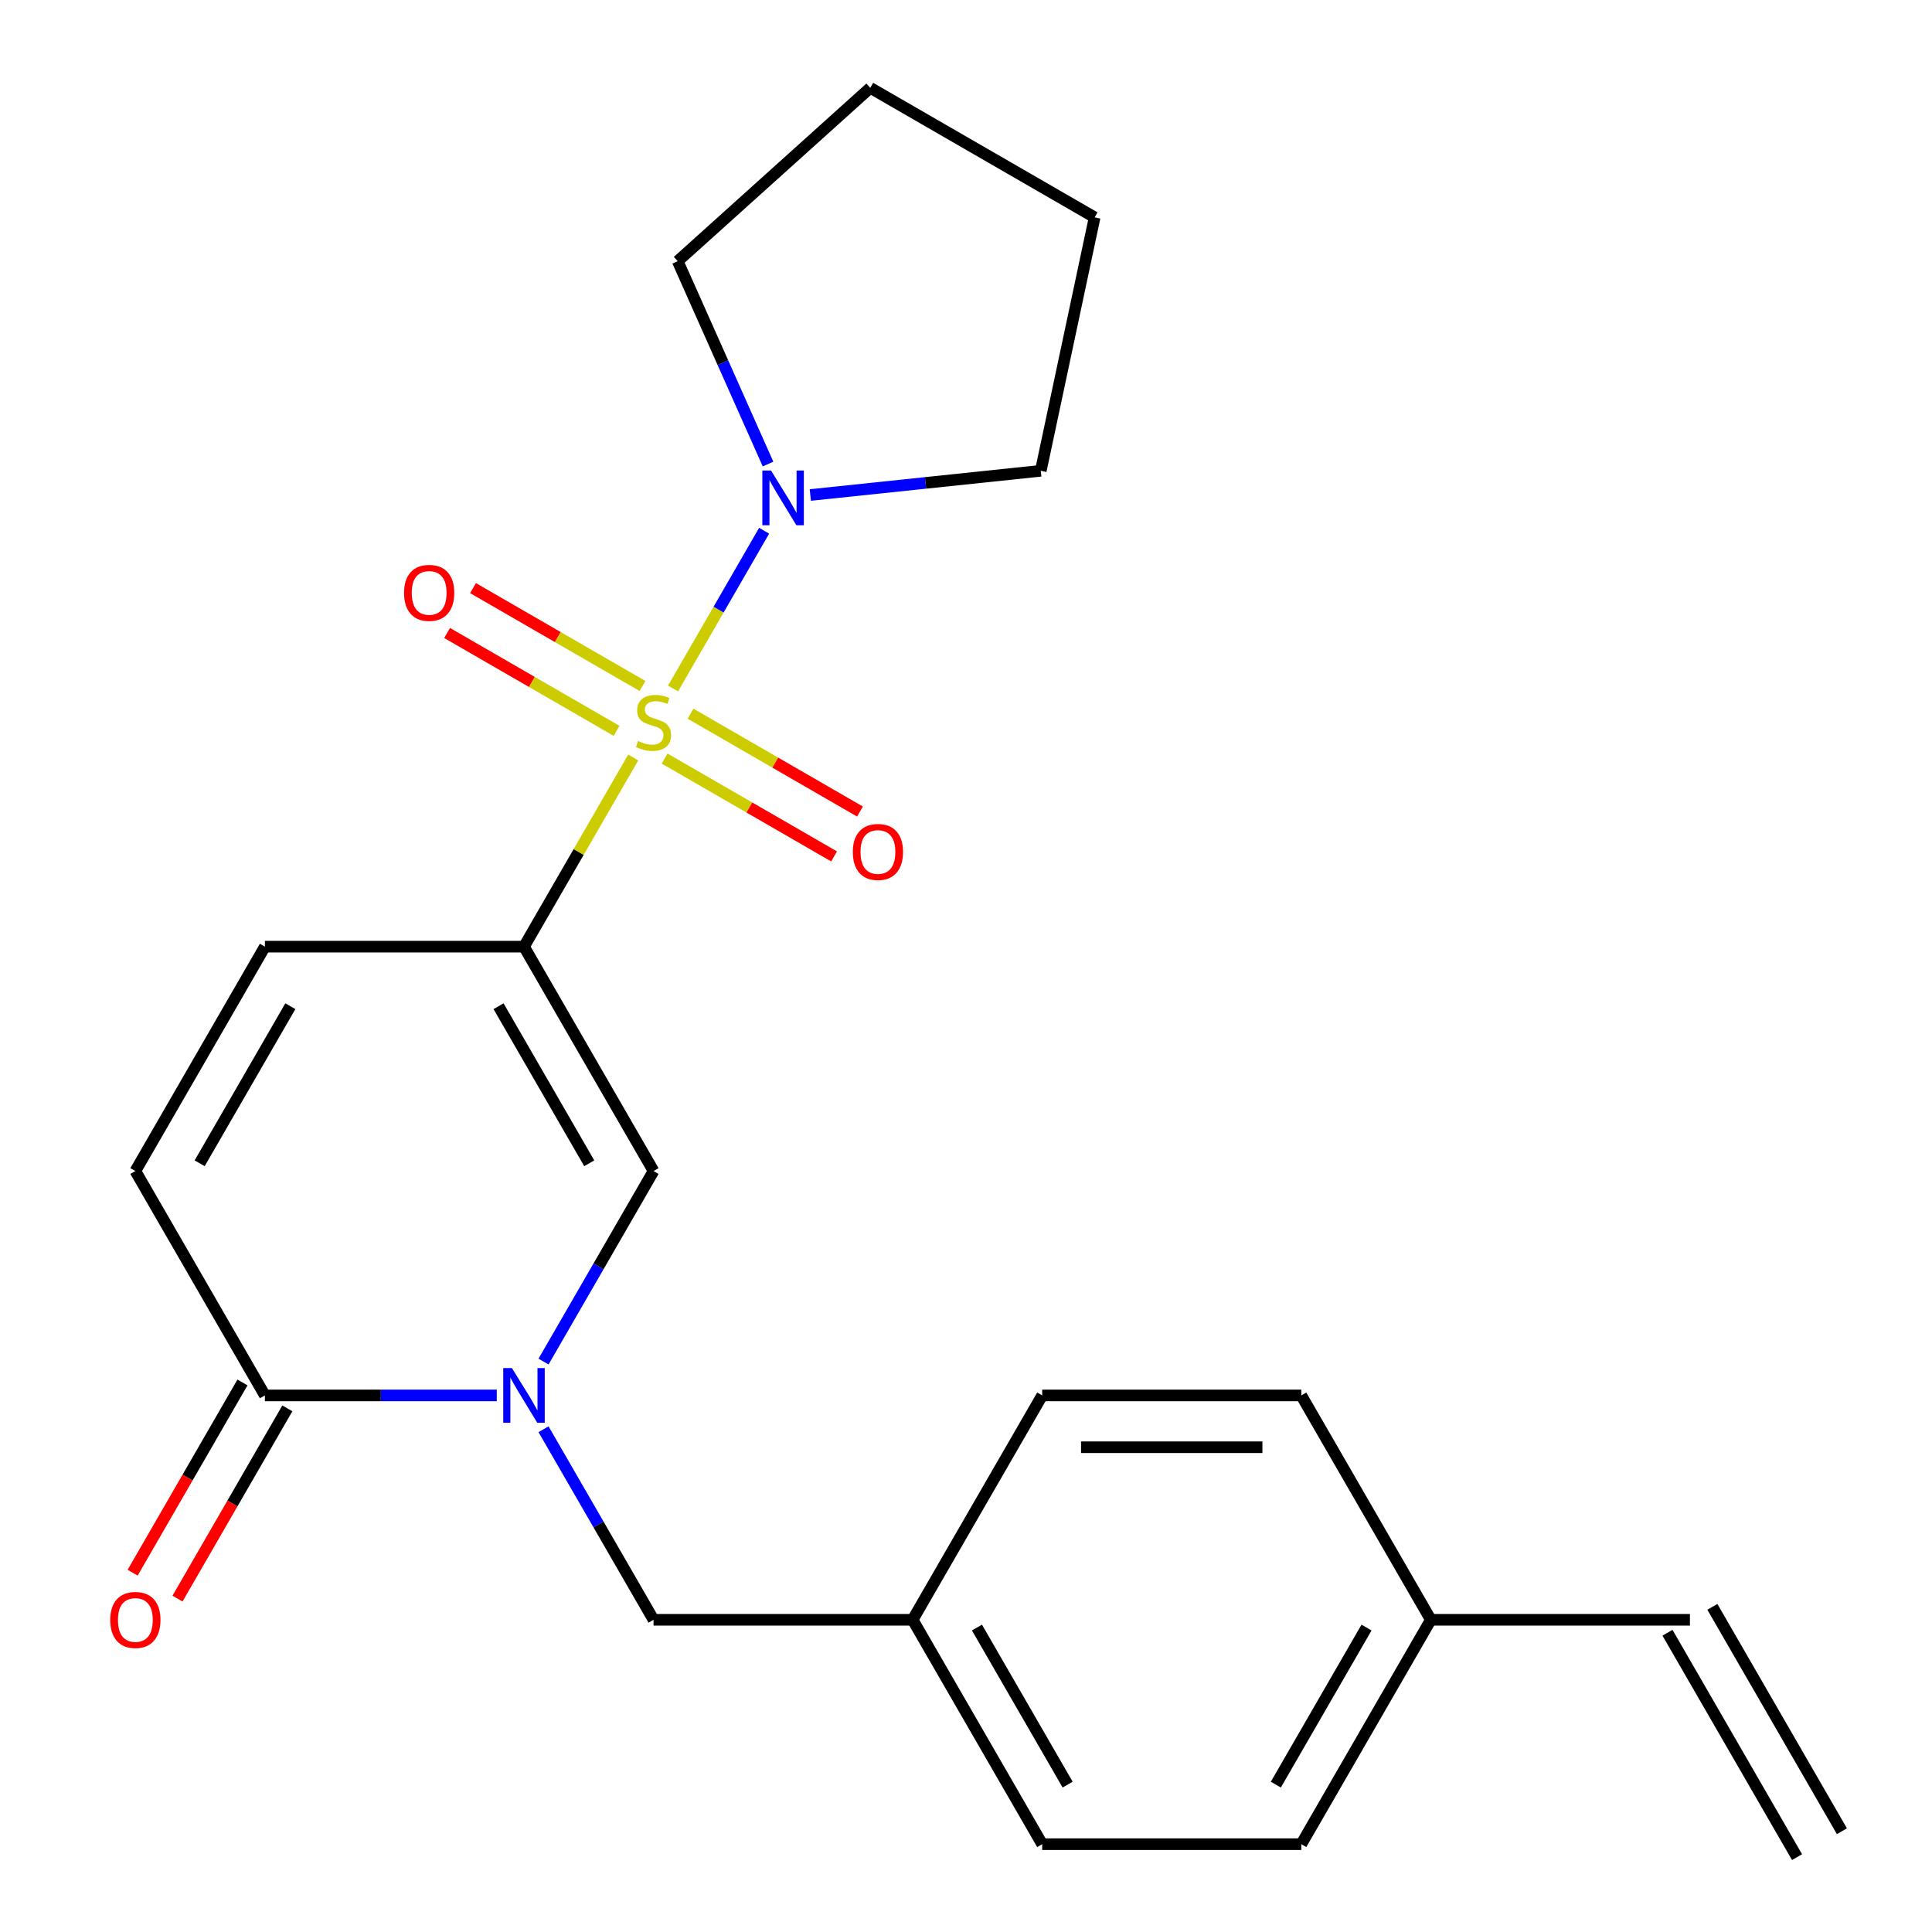 <?xml version='1.0' encoding='iso-8859-1'?>
<svg version='1.1' baseProfile='full'
              xmlns='http://www.w3.org/2000/svg'
                      xmlns:rdkit='http://www.rdkit.org/xml'
                      xmlns:xlink='http://www.w3.org/1999/xlink'
                  xml:space='preserve'
width='1000px' height='1000px' viewBox='0 0 1000 1000'>
<!-- END OF HEADER -->
<rect style='opacity:1.0;fill:#FFFFFF;stroke:none' width='1000' height='1000' x='0' y='0'> </rect>
<path class='bond-0' d='M 327.748,392.076 L 299.485,441.03' style='fill:none;fill-rule:evenodd;stroke:#CCCC00;stroke-width:6px;stroke-linecap:butt;stroke-linejoin:miter;stroke-opacity:1' />
<path class='bond-0' d='M 299.485,441.03 L 271.221,489.984' style='fill:none;fill-rule:evenodd;stroke:#000000;stroke-width:6px;stroke-linecap:butt;stroke-linejoin:miter;stroke-opacity:1' />
<path class='bond-3' d='M 348.363,356.371 L 371.936,315.541' style='fill:none;fill-rule:evenodd;stroke:#CCCC00;stroke-width:6px;stroke-linecap:butt;stroke-linejoin:miter;stroke-opacity:1' />
<path class='bond-3' d='M 371.936,315.541 L 395.509,274.711' style='fill:none;fill-rule:evenodd;stroke:#0000FF;stroke-width:6px;stroke-linecap:butt;stroke-linejoin:miter;stroke-opacity:1' />
<path class='bond-7' d='M 344.002,392.636 L 387.859,417.956' style='fill:none;fill-rule:evenodd;stroke:#CCCC00;stroke-width:6px;stroke-linecap:butt;stroke-linejoin:miter;stroke-opacity:1' />
<path class='bond-7' d='M 387.859,417.956 L 431.716,443.277' style='fill:none;fill-rule:evenodd;stroke:#FF0000;stroke-width:6px;stroke-linecap:butt;stroke-linejoin:miter;stroke-opacity:1' />
<path class='bond-7' d='M 357.413,369.407 L 401.27,394.728' style='fill:none;fill-rule:evenodd;stroke:#CCCC00;stroke-width:6px;stroke-linecap:butt;stroke-linejoin:miter;stroke-opacity:1' />
<path class='bond-7' d='M 401.27,394.728 L 445.127,420.049' style='fill:none;fill-rule:evenodd;stroke:#FF0000;stroke-width:6px;stroke-linecap:butt;stroke-linejoin:miter;stroke-opacity:1' />
<path class='bond-8' d='M 332.548,355.051 L 288.691,329.731' style='fill:none;fill-rule:evenodd;stroke:#CCCC00;stroke-width:6px;stroke-linecap:butt;stroke-linejoin:miter;stroke-opacity:1' />
<path class='bond-8' d='M 288.691,329.731 L 244.834,304.41' style='fill:none;fill-rule:evenodd;stroke:#FF0000;stroke-width:6px;stroke-linecap:butt;stroke-linejoin:miter;stroke-opacity:1' />
<path class='bond-8' d='M 319.137,378.28 L 275.28,352.959' style='fill:none;fill-rule:evenodd;stroke:#CCCC00;stroke-width:6px;stroke-linecap:butt;stroke-linejoin:miter;stroke-opacity:1' />
<path class='bond-8' d='M 275.28,352.959 L 231.423,327.638' style='fill:none;fill-rule:evenodd;stroke:#FF0000;stroke-width:6px;stroke-linecap:butt;stroke-linejoin:miter;stroke-opacity:1' />
<path class='bond-2' d='M 271.221,489.984 L 338.275,606.124' style='fill:none;fill-rule:evenodd;stroke:#000000;stroke-width:6px;stroke-linecap:butt;stroke-linejoin:miter;stroke-opacity:1' />
<path class='bond-2' d='M 258.051,520.816 L 304.989,602.114' style='fill:none;fill-rule:evenodd;stroke:#000000;stroke-width:6px;stroke-linecap:butt;stroke-linejoin:miter;stroke-opacity:1' />
<path class='bond-5' d='M 271.221,489.984 L 137.114,489.984' style='fill:none;fill-rule:evenodd;stroke:#000000;stroke-width:6px;stroke-linecap:butt;stroke-linejoin:miter;stroke-opacity:1' />
<path class='bond-1' d='M 281.332,704.752 L 309.804,655.438' style='fill:none;fill-rule:evenodd;stroke:#0000FF;stroke-width:6px;stroke-linecap:butt;stroke-linejoin:miter;stroke-opacity:1' />
<path class='bond-1' d='M 309.804,655.438 L 338.275,606.124' style='fill:none;fill-rule:evenodd;stroke:#000000;stroke-width:6px;stroke-linecap:butt;stroke-linejoin:miter;stroke-opacity:1' />
<path class='bond-9' d='M 281.332,739.777 L 309.804,789.091' style='fill:none;fill-rule:evenodd;stroke:#0000FF;stroke-width:6px;stroke-linecap:butt;stroke-linejoin:miter;stroke-opacity:1' />
<path class='bond-9' d='M 309.804,789.091 L 338.275,838.405' style='fill:none;fill-rule:evenodd;stroke:#000000;stroke-width:6px;stroke-linecap:butt;stroke-linejoin:miter;stroke-opacity:1' />
<path class='bond-24' d='M 257.128,722.265 L 197.121,722.265' style='fill:none;fill-rule:evenodd;stroke:#0000FF;stroke-width:6px;stroke-linecap:butt;stroke-linejoin:miter;stroke-opacity:1' />
<path class='bond-24' d='M 197.121,722.265 L 137.114,722.265' style='fill:none;fill-rule:evenodd;stroke:#000000;stroke-width:6px;stroke-linecap:butt;stroke-linejoin:miter;stroke-opacity:1' />
<path class='bond-19' d='M 397.531,240.19 L 374.157,187.69' style='fill:none;fill-rule:evenodd;stroke:#0000FF;stroke-width:6px;stroke-linecap:butt;stroke-linejoin:miter;stroke-opacity:1' />
<path class='bond-19' d='M 374.157,187.69 L 350.782,135.19' style='fill:none;fill-rule:evenodd;stroke:#000000;stroke-width:6px;stroke-linecap:butt;stroke-linejoin:miter;stroke-opacity:1' />
<path class='bond-20' d='M 419.421,256.222 L 479.061,249.953' style='fill:none;fill-rule:evenodd;stroke:#0000FF;stroke-width:6px;stroke-linecap:butt;stroke-linejoin:miter;stroke-opacity:1' />
<path class='bond-20' d='M 479.061,249.953 L 538.701,243.685' style='fill:none;fill-rule:evenodd;stroke:#000000;stroke-width:6px;stroke-linecap:butt;stroke-linejoin:miter;stroke-opacity:1' />
<path class='bond-4' d='M 137.114,722.265 L 70.06,606.124' style='fill:none;fill-rule:evenodd;stroke:#000000;stroke-width:6px;stroke-linecap:butt;stroke-linejoin:miter;stroke-opacity:1' />
<path class='bond-10' d='M 125.5,715.559 L 97.075,764.793' style='fill:none;fill-rule:evenodd;stroke:#000000;stroke-width:6px;stroke-linecap:butt;stroke-linejoin:miter;stroke-opacity:1' />
<path class='bond-10' d='M 97.075,764.793 L 68.649,814.027' style='fill:none;fill-rule:evenodd;stroke:#FF0000;stroke-width:6px;stroke-linecap:butt;stroke-linejoin:miter;stroke-opacity:1' />
<path class='bond-10' d='M 148.728,728.97 L 120.303,778.204' style='fill:none;fill-rule:evenodd;stroke:#000000;stroke-width:6px;stroke-linecap:butt;stroke-linejoin:miter;stroke-opacity:1' />
<path class='bond-10' d='M 120.303,778.204 L 91.877,827.438' style='fill:none;fill-rule:evenodd;stroke:#FF0000;stroke-width:6px;stroke-linecap:butt;stroke-linejoin:miter;stroke-opacity:1' />
<path class='bond-6' d='M 137.114,489.984 L 70.06,606.124' style='fill:none;fill-rule:evenodd;stroke:#000000;stroke-width:6px;stroke-linecap:butt;stroke-linejoin:miter;stroke-opacity:1' />
<path class='bond-6' d='M 150.284,520.816 L 103.346,602.114' style='fill:none;fill-rule:evenodd;stroke:#000000;stroke-width:6px;stroke-linecap:butt;stroke-linejoin:miter;stroke-opacity:1' />
<path class='bond-13' d='M 338.275,838.405 L 472.382,838.405' style='fill:none;fill-rule:evenodd;stroke:#000000;stroke-width:6px;stroke-linecap:butt;stroke-linejoin:miter;stroke-opacity:1' />
<path class='bond-11' d='M 874.704,838.405 L 740.597,838.405' style='fill:none;fill-rule:evenodd;stroke:#000000;stroke-width:6px;stroke-linecap:butt;stroke-linejoin:miter;stroke-opacity:1' />
<path class='bond-12' d='M 863.09,845.11 L 930.144,961.251' style='fill:none;fill-rule:evenodd;stroke:#000000;stroke-width:6px;stroke-linecap:butt;stroke-linejoin:miter;stroke-opacity:1' />
<path class='bond-12' d='M 886.318,831.7 L 953.372,947.84' style='fill:none;fill-rule:evenodd;stroke:#000000;stroke-width:6px;stroke-linecap:butt;stroke-linejoin:miter;stroke-opacity:1' />
<path class='bond-15' d='M 472.382,838.405 L 539.436,722.265' style='fill:none;fill-rule:evenodd;stroke:#000000;stroke-width:6px;stroke-linecap:butt;stroke-linejoin:miter;stroke-opacity:1' />
<path class='bond-16' d='M 472.382,838.405 L 539.436,954.545' style='fill:none;fill-rule:evenodd;stroke:#000000;stroke-width:6px;stroke-linecap:butt;stroke-linejoin:miter;stroke-opacity:1' />
<path class='bond-16' d='M 505.668,842.415 L 552.606,923.714' style='fill:none;fill-rule:evenodd;stroke:#000000;stroke-width:6px;stroke-linecap:butt;stroke-linejoin:miter;stroke-opacity:1' />
<path class='bond-14' d='M 740.597,838.405 L 673.543,954.545' style='fill:none;fill-rule:evenodd;stroke:#000000;stroke-width:6px;stroke-linecap:butt;stroke-linejoin:miter;stroke-opacity:1' />
<path class='bond-14' d='M 707.311,842.415 L 660.373,923.714' style='fill:none;fill-rule:evenodd;stroke:#000000;stroke-width:6px;stroke-linecap:butt;stroke-linejoin:miter;stroke-opacity:1' />
<path class='bond-25' d='M 740.597,838.405 L 673.543,722.265' style='fill:none;fill-rule:evenodd;stroke:#000000;stroke-width:6px;stroke-linecap:butt;stroke-linejoin:miter;stroke-opacity:1' />
<path class='bond-18' d='M 539.436,722.265 L 673.543,722.265' style='fill:none;fill-rule:evenodd;stroke:#000000;stroke-width:6px;stroke-linecap:butt;stroke-linejoin:miter;stroke-opacity:1' />
<path class='bond-18' d='M 559.552,749.086 L 653.427,749.086' style='fill:none;fill-rule:evenodd;stroke:#000000;stroke-width:6px;stroke-linecap:butt;stroke-linejoin:miter;stroke-opacity:1' />
<path class='bond-17' d='M 539.436,954.545 L 673.543,954.545' style='fill:none;fill-rule:evenodd;stroke:#000000;stroke-width:6px;stroke-linecap:butt;stroke-linejoin:miter;stroke-opacity:1' />
<path class='bond-22' d='M 350.782,135.19 L 450.443,45.455' style='fill:none;fill-rule:evenodd;stroke:#000000;stroke-width:6px;stroke-linecap:butt;stroke-linejoin:miter;stroke-opacity:1' />
<path class='bond-21' d='M 538.701,243.685 L 566.584,112.508' style='fill:none;fill-rule:evenodd;stroke:#000000;stroke-width:6px;stroke-linecap:butt;stroke-linejoin:miter;stroke-opacity:1' />
<path class='bond-23' d='M 566.584,112.508 L 450.443,45.455' style='fill:none;fill-rule:evenodd;stroke:#000000;stroke-width:6px;stroke-linecap:butt;stroke-linejoin:miter;stroke-opacity:1' />
<path  class='atom-0' d='M 330.275 383.563
Q 330.595 383.683, 331.915 384.243
Q 333.235 384.803, 334.675 385.163
Q 336.155 385.483, 337.595 385.483
Q 340.275 385.483, 341.835 384.203
Q 343.395 382.883, 343.395 380.603
Q 343.395 379.043, 342.595 378.083
Q 341.835 377.123, 340.635 376.603
Q 339.435 376.083, 337.435 375.483
Q 334.915 374.723, 333.395 374.003
Q 331.915 373.283, 330.835 371.763
Q 329.795 370.243, 329.795 367.683
Q 329.795 364.123, 332.195 361.923
Q 334.635 359.723, 339.435 359.723
Q 342.715 359.723, 346.435 361.283
L 345.515 364.363
Q 342.115 362.963, 339.555 362.963
Q 336.795 362.963, 335.275 364.123
Q 333.755 365.243, 333.795 367.203
Q 333.795 368.723, 334.555 369.643
Q 335.355 370.563, 336.475 371.083
Q 337.635 371.603, 339.555 372.203
Q 342.115 373.003, 343.635 373.803
Q 345.155 374.603, 346.235 376.243
Q 347.355 377.843, 347.355 380.603
Q 347.355 384.523, 344.715 386.643
Q 342.115 388.723, 337.755 388.723
Q 335.235 388.723, 333.315 388.163
Q 331.435 387.643, 329.195 386.723
L 330.275 383.563
' fill='#CCCC00'/>
<path  class='atom-2' d='M 264.961 708.105
L 274.241 723.105
Q 275.161 724.585, 276.641 727.265
Q 278.121 729.945, 278.201 730.105
L 278.201 708.105
L 281.961 708.105
L 281.961 736.425
L 278.081 736.425
L 268.121 720.025
Q 266.961 718.105, 265.721 715.905
Q 264.521 713.705, 264.161 713.025
L 264.161 736.425
L 260.481 736.425
L 260.481 708.105
L 264.961 708.105
' fill='#0000FF'/>
<path  class='atom-4' d='M 399.069 243.543
L 408.349 258.543
Q 409.269 260.023, 410.749 262.703
Q 412.229 265.383, 412.309 265.543
L 412.309 243.543
L 416.069 243.543
L 416.069 271.863
L 412.189 271.863
L 402.229 255.463
Q 401.069 253.543, 399.829 251.343
Q 398.629 249.143, 398.269 248.463
L 398.269 271.863
L 394.589 271.863
L 394.589 243.543
L 399.069 243.543
' fill='#0000FF'/>
<path  class='atom-8' d='M 441.415 440.977
Q 441.415 434.177, 444.775 430.377
Q 448.135 426.577, 454.415 426.577
Q 460.695 426.577, 464.055 430.377
Q 467.415 434.177, 467.415 440.977
Q 467.415 447.857, 464.015 451.777
Q 460.615 455.657, 454.415 455.657
Q 448.175 455.657, 444.775 451.777
Q 441.415 447.897, 441.415 440.977
M 454.415 452.457
Q 458.735 452.457, 461.055 449.577
Q 463.415 446.657, 463.415 440.977
Q 463.415 435.417, 461.055 432.617
Q 458.735 429.777, 454.415 429.777
Q 450.095 429.777, 447.735 432.577
Q 445.415 435.377, 445.415 440.977
Q 445.415 446.697, 447.735 449.577
Q 450.095 452.457, 454.415 452.457
' fill='#FF0000'/>
<path  class='atom-9' d='M 209.134 306.87
Q 209.134 300.07, 212.494 296.27
Q 215.854 292.47, 222.134 292.47
Q 228.414 292.47, 231.774 296.27
Q 235.134 300.07, 235.134 306.87
Q 235.134 313.75, 231.734 317.67
Q 228.334 321.55, 222.134 321.55
Q 215.894 321.55, 212.494 317.67
Q 209.134 313.79, 209.134 306.87
M 222.134 318.35
Q 226.454 318.35, 228.774 315.47
Q 231.134 312.55, 231.134 306.87
Q 231.134 301.31, 228.774 298.51
Q 226.454 295.67, 222.134 295.67
Q 217.814 295.67, 215.454 298.47
Q 213.134 301.27, 213.134 306.87
Q 213.134 312.59, 215.454 315.47
Q 217.814 318.35, 222.134 318.35
' fill='#FF0000'/>
<path  class='atom-11' d='M 57.06 838.485
Q 57.06 831.685, 60.42 827.885
Q 63.78 824.085, 70.06 824.085
Q 76.34 824.085, 79.7 827.885
Q 83.06 831.685, 83.06 838.485
Q 83.06 845.365, 79.66 849.285
Q 76.26 853.165, 70.06 853.165
Q 63.82 853.165, 60.42 849.285
Q 57.06 845.405, 57.06 838.485
M 70.06 849.965
Q 74.38 849.965, 76.7 847.085
Q 79.06 844.165, 79.06 838.485
Q 79.06 832.925, 76.7 830.125
Q 74.38 827.285, 70.06 827.285
Q 65.74 827.285, 63.38 830.085
Q 61.06 832.885, 61.06 838.485
Q 61.06 844.205, 63.38 847.085
Q 65.74 849.965, 70.06 849.965
' fill='#FF0000'/>
</svg>
